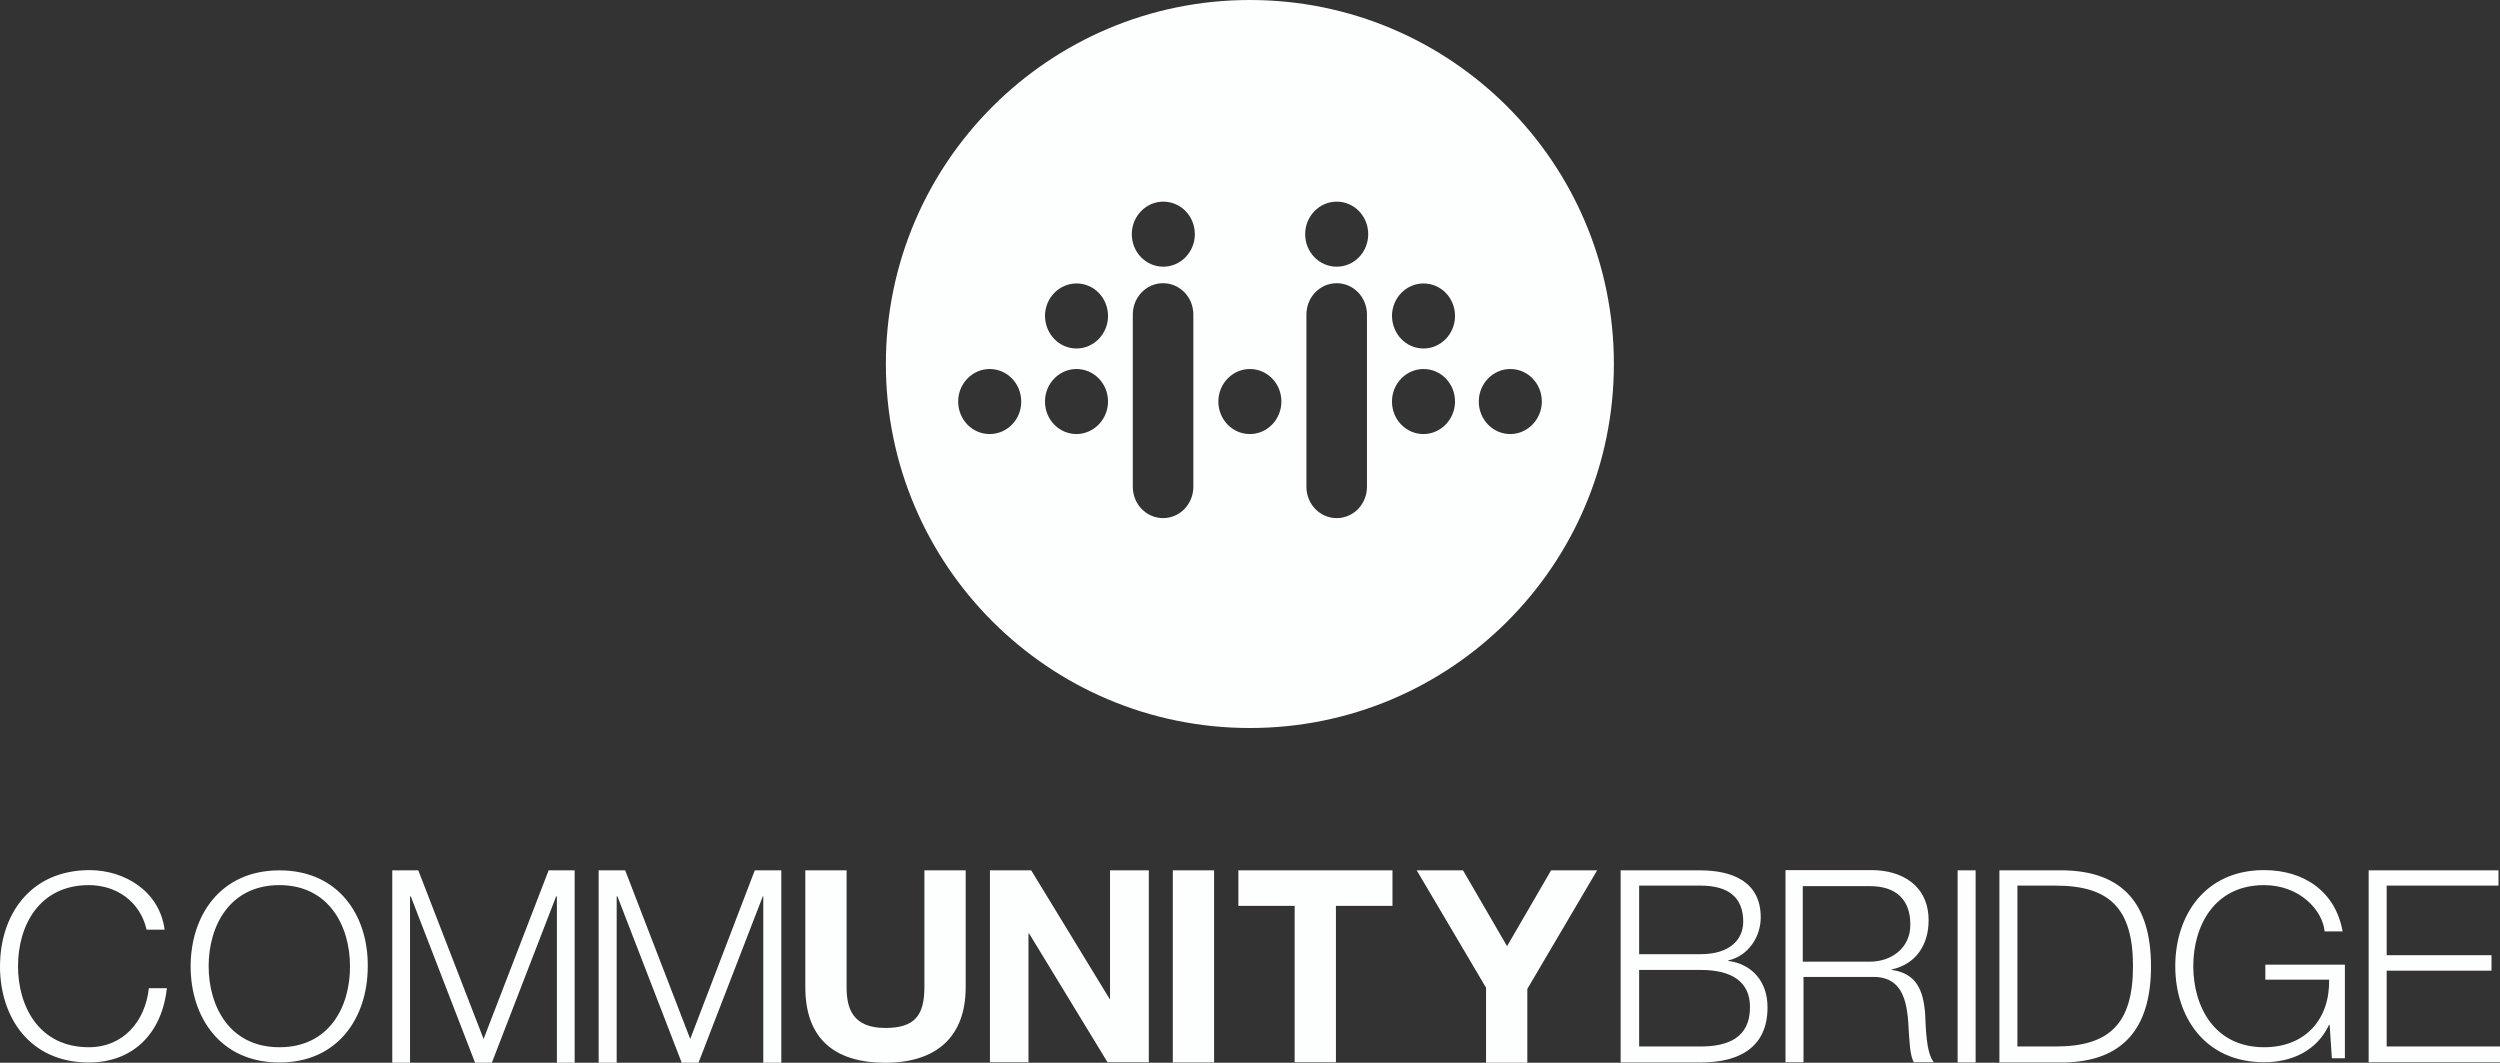 <svg xmlns="http://www.w3.org/2000/svg" id="Layer_1" viewBox="0 0 999.3 424.8"><rect x="0" y="0" width="999.3" height="424.8" fill="#333333" stroke="none"/><style>.st0{fill:#fdfefe}</style><path class="st0" d="M35.5 418.6c-19.9 0-28.3-16.3-28.3-32.4s8.4-32.4 28.3-32.4c11 0 20.5 6.5 23.1 17.8h7.2c-2-15.3-15.9-23.8-30.1-23.8C11.8 347.9 0 366 0 386.3c0 20.2 11.8 38.4 35.5 38.4 17.6 0 29.2-11.5 31.2-29.7h-7.2c-1.4 13.1-10.1 23.6-24 23.6zM111.7 347.9c-23.7 0-35.5 18.2-35.5 38.4s11.8 38.4 35.5 38.4c23.6 0 35.3-18.2 35.3-38.4.2-20.3-11.6-38.4-35.3-38.4zm0 70.7c-19.9 0-28.3-16.3-28.3-32.4s8.4-32.4 28.3-32.4c19.7 0 28.2 16.3 28.2 32.4.1 16.2-8.3 32.4-28.2 32.4zM193.3 415.3l-26.1-67.4h-10.4v76.9h7.1v-66.5h.3l25.7 66.5h6.7l25.7-66.5h.3v66.5h7.1v-76.9h-10.4zM275.9 415.3l-26-67.4h-10.6v76.9h7.2v-66.5h.3l25.7 66.5h6.7l25.7-66.5h.2v66.5h7.2v-76.9h-10.6zM369.5 394.6c0 11.2-3.8 16.3-15.6 16.3-13.3 0-15.5-8.1-15.5-16.3v-46.7h-16.5v46.7c0 20.5 11.6 30.2 32 30.2 20 0 32.1-10 32.1-30.2v-46.7h-16.5v46.7zM443.7 399.4h-.1l-31.4-51.5h-16.5v76.7h15.4v-51.4h.3l31.3 51.4h16.5v-76.7h-15.5zM468.8 347.9h16.5v76.8h-16.5zM495 362.1h22.5v62.5H534v-62.5h22.6v-14.2H495zM602.4 378.2l-17.6-30.3h-18.5l27.7 46.9v30h16.5v-29.5l27.9-47.4H620zM690.8 384.1v-.2c7.8-1.7 13-9.2 13-17.2 0-14.4-11.5-18.8-24.2-18.8h-31.8v76.8h31.8c24.5 0 26.9-14.5 26.9-21.8.2-10.2-6-17.6-15.7-18.8zM655.2 354h24.6c11.3 0 17 4.9 17 14.4 0 7.3-5.5 13-17 13h-24.6V354zm24.6 64.3h-24.6v-30.6h24.6c12.7 0 19.7 4.9 19.7 14.8.1 12.5-9.1 15.8-19.7 15.8zM756.2 387.7v-.2c9.6-2.1 14.7-9.8 14.7-19.6 0-13.9-10.6-20.1-22.8-20.1h-34.4v76.8h7.2v-34.1H748c13.5-.5 14.5 11.4 15 22.1.3 3.2.3 9 2 12h8c-3.2-3.8-3.2-14.4-3.5-19.7-.8-9.2-3.5-15.8-13.3-17.2zm-8.8-3.3h-26.8v-30.2h26.8c10.9 0 16.2 5.8 16.2 15.3.1 9.3-7.4 14.9-16.2 14.9zM782.5 347.9h7.2v76.8h-7.2zM825.2 347.9h-26v76.8h26c22.8-.5 34.6-13 34.6-38.4 0-25.5-11.8-37.9-34.6-38.4zm-3.5 70.4h-15.3V354h15.3c21.6 0 30.9 9.2 30.9 32.2s-9.4 32.1-30.9 32.1zM905.4 391.6H931c.3 15.6-9.3 27-26 27-19.9 0-28.3-16.3-28.3-32.4s8.4-32.4 28.3-32.4c14.2 0 23.4 10 24.2 18.5h7.2c-2.9-16.1-15.6-24.5-31.4-24.5-23.7 0-35.5 18.2-35.5 38.4s11.8 38.4 35.5 38.4c10.9 0 21-4.4 26-15h.2l.9 13.4h5.2v-37.4h-31.8v6zM954 418.3V388h41.9v-6.2H954V354h44.7v-6.1h-51.9v76.7h52.5v-6.3zM499.6 0c-80.3 0-145.5 65.1-145.5 145.5S419.2 291 499.6 291s145.5-65.1 145.5-145.5S580 0 499.6 0zm-104 173.5c-7 0-12.6-5.8-12.6-13s5.7-13 12.6-13c7 0 12.6 5.8 12.6 13 .1 7.1-5.6 13-12.6 13zm34.7 0c-7 0-12.6-5.8-12.6-13s5.7-13 12.6-13c7 0 12.6 5.8 12.6 13 0 7.1-5.7 13-12.6 13zm0-34.2c-7 0-12.5-5.8-12.6-13 0-7.2 5.7-13 12.6-13 7 0 12.6 5.8 12.6 13s-5.7 13-12.6 13zm46.7 13.2v42.1c0 6.9-5.4 12.5-12.1 12.5s-12.1-5.6-12.1-12.5v-68.9c0-6.9 5.4-12.5 12.1-12.5 6.7 0 12.1 5.6 12.1 12.5v26.8zm-12-45.9c-7 0-12.6-5.8-12.6-13s5.7-13 12.6-13c7 0 12.6 5.8 12.6 13s-5.7 13-12.6 13zm34.6 66.9c-7 0-12.6-5.8-12.6-13s5.7-13 12.6-13c7 0 12.6 5.8 12.6 13 0 7.1-5.6 13-12.6 13zm46.8-21v42.1c0 6.9-5.4 12.5-12.1 12.5s-12.1-5.6-12.1-12.5v-68.9c0-6.9 5.4-12.5 12.1-12.5 6.7 0 12.1 5.6 12.1 12.5v26.8zm-12.1-45.9c-7 0-12.6-5.8-12.6-13s5.7-13 12.6-13c7 0 12.6 5.8 12.6 13s-5.6 13-12.6 13zm34.7 66.9c-7 0-12.6-5.8-12.6-13s5.7-13 12.6-13c7 0 12.6 5.8 12.6 13 0 7.1-5.7 13-12.6 13zm0-34.2c-7 0-12.5-5.8-12.6-13 0-7.2 5.7-13 12.6-13 7 0 12.6 5.8 12.6 13s-5.7 13-12.6 13zm34.7 34.2c-7 0-12.6-5.8-12.6-13s5.7-13 12.6-13c7 0 12.6 5.8 12.6 13 0 7.1-5.7 13-12.6 13z"/></svg>
